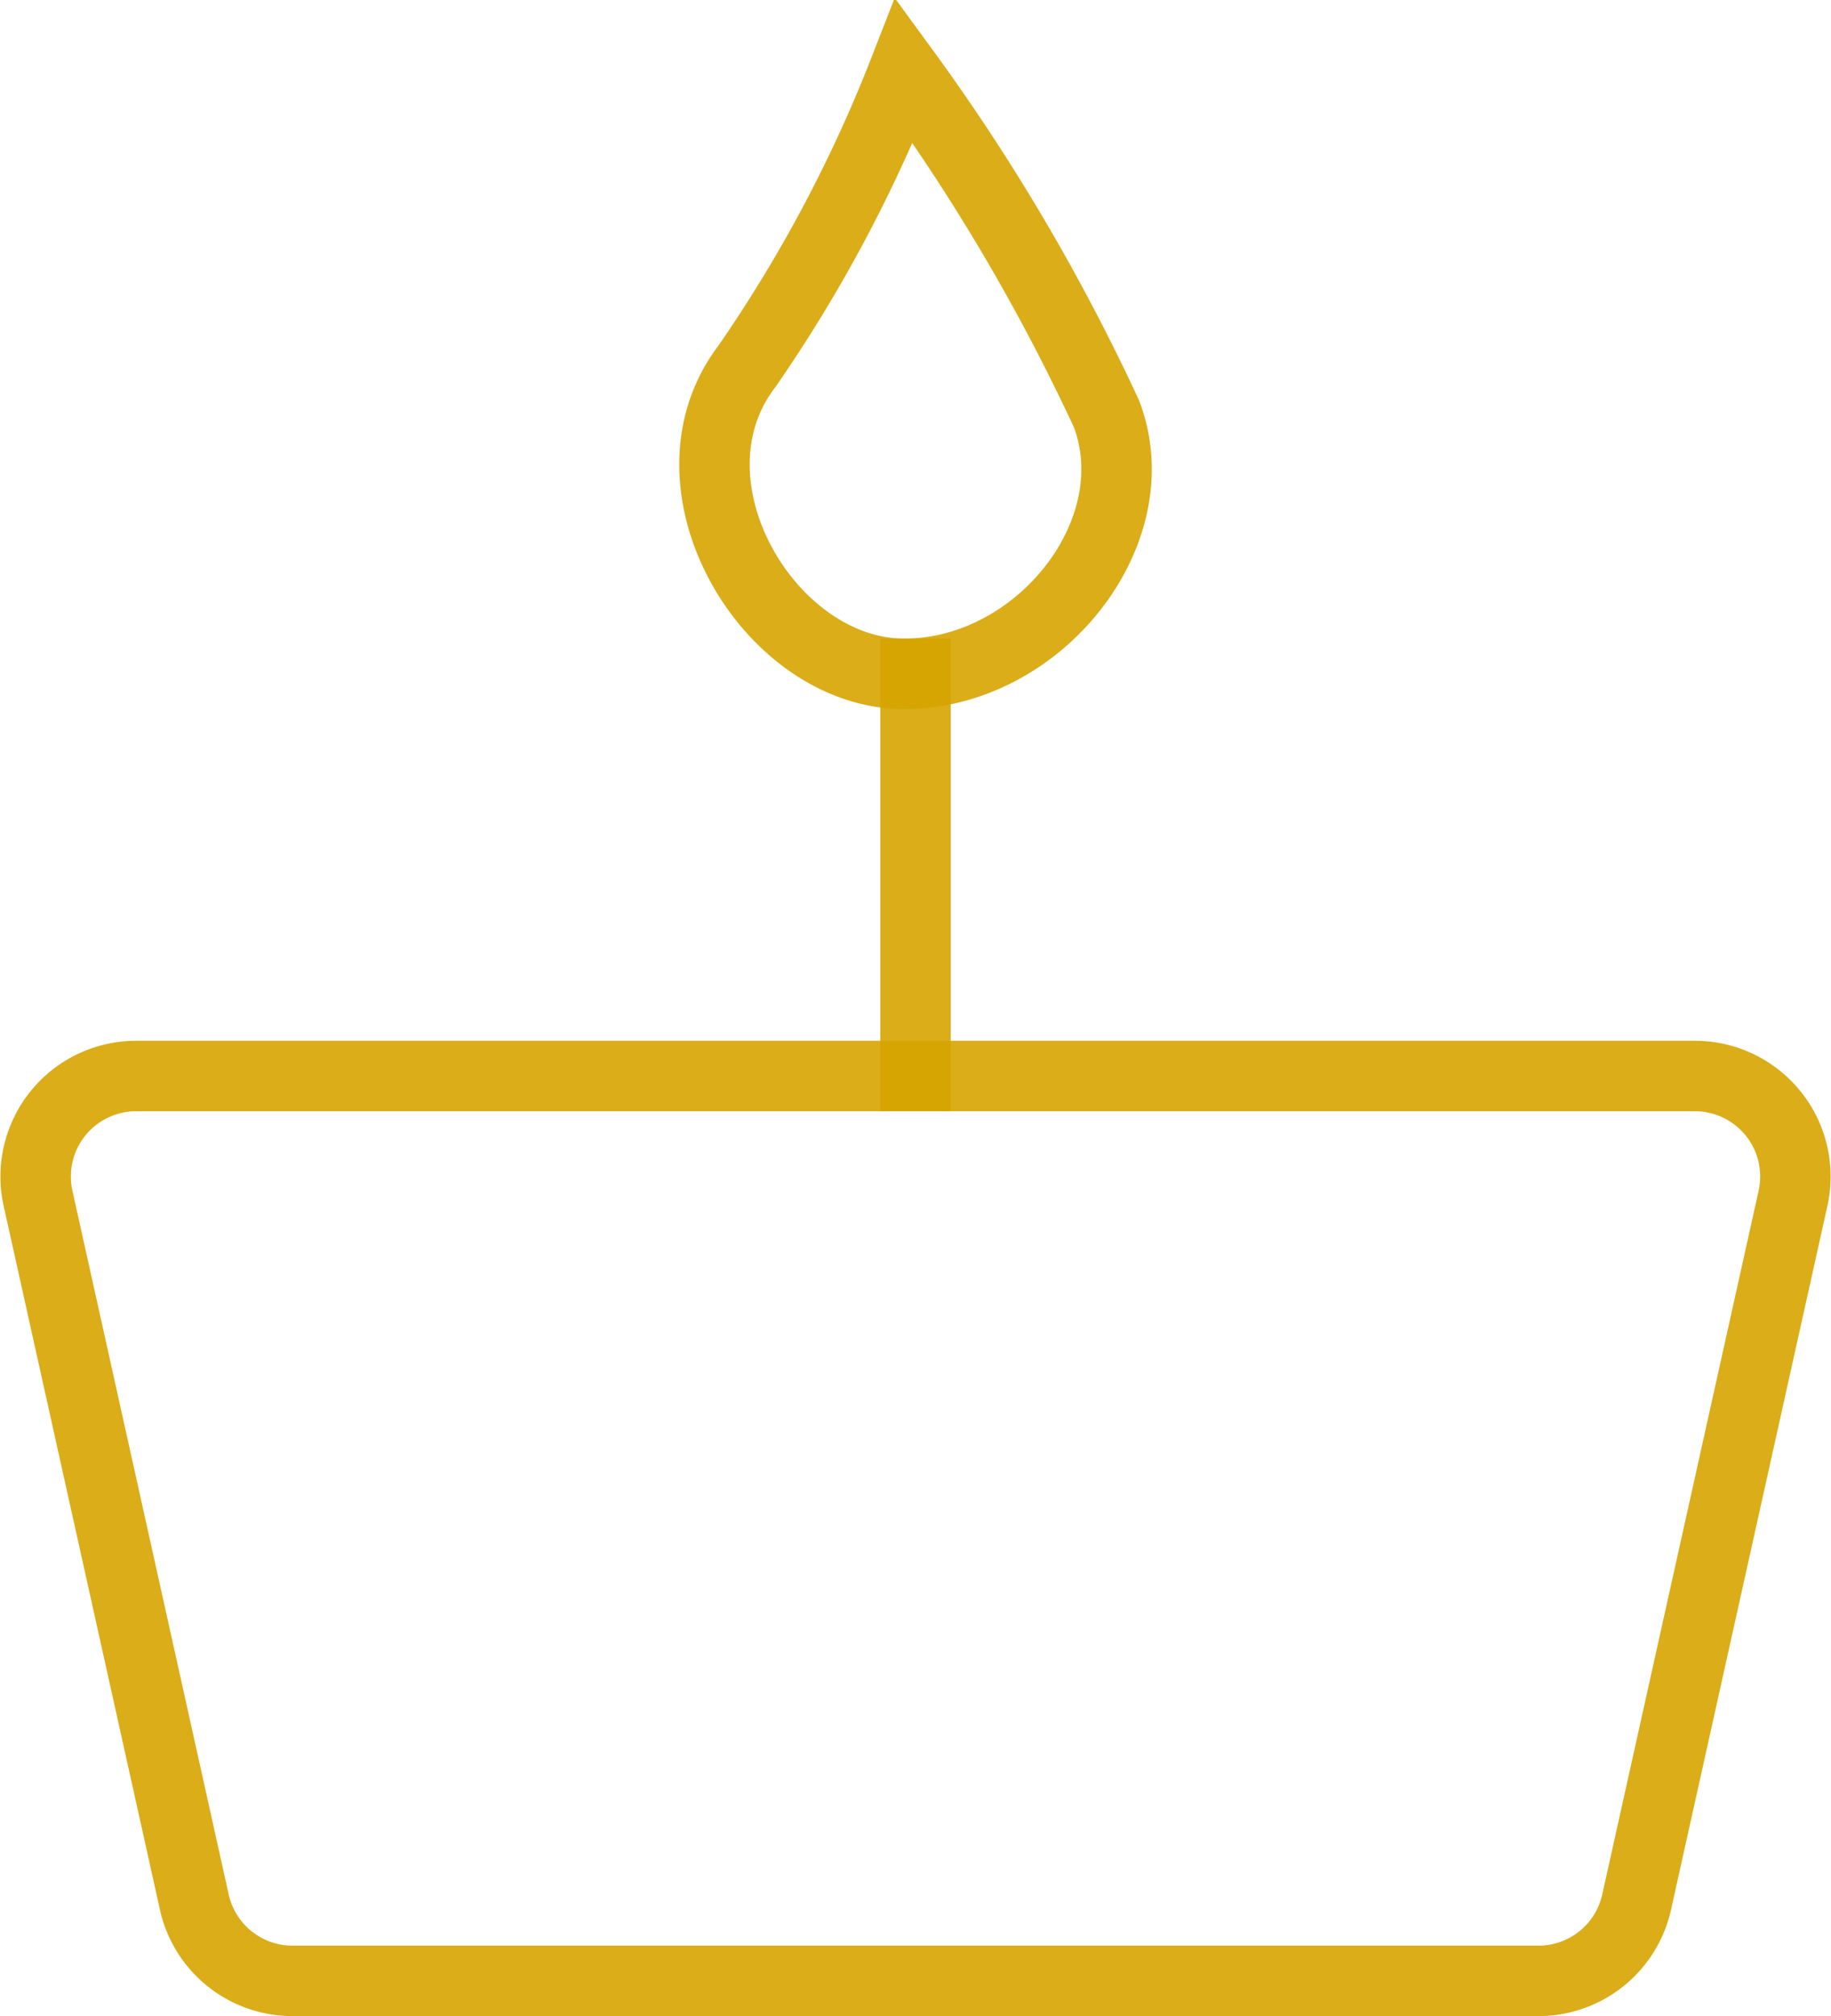 <svg xmlns="http://www.w3.org/2000/svg" width="51.99" height="57.232" viewBox="0 0 51.99 57.232"><g transform="translate(1.011 2.004)"><path d="M6.562,27.473A2.854,2.854,0,0,1,9.348,24H53.607a2.854,2.854,0,0,1,2.786,3.473l-4.44,19.979a2.854,2.854,0,0,1-2.786,2.235H13.788A2.854,2.854,0,0,1,11,47.453Z" transform="translate(-6.493 4.542)" fill="none" stroke="rgba(214,164,0,0.9)" stroke-linecap="square" stroke-width="2"/><path d="M20.918,12.4A40.769,40.769,0,0,0,25.386,4a57.452,57.452,0,0,1,5.745,9.745c1.277,3.354-1.915,7.38-5.745,7.38S18.364,15.758,20.918,12.4Z" transform="translate(-0.724 -4)" fill="none" stroke="rgba(214,164,0,0.9)" stroke-linecap="square" stroke-width="2"/><path d="M24,16V27.417" transform="translate(0.984 1.125)" fill="none" stroke="rgba(214,164,0,0.9)" stroke-linecap="square" stroke-width="2"/></g></svg>